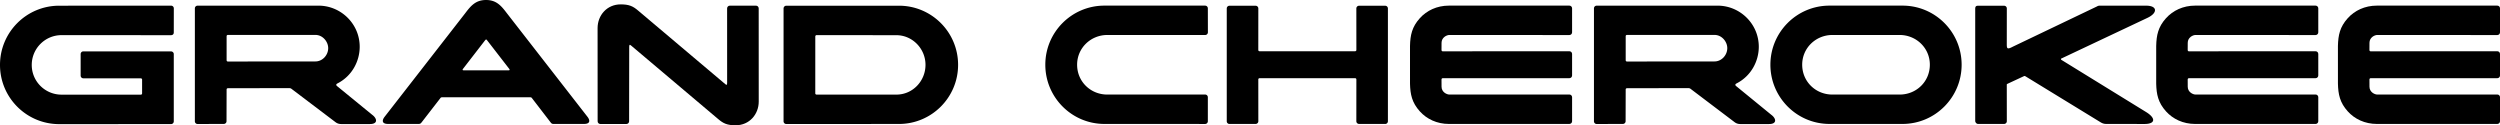 <svg xmlns="http://www.w3.org/2000/svg" width="1257.852" height="63.031"><defs><clipPath id="a"><path d="M300 2h82v61.031h-82zm0 0"/></clipPath><clipPath id="b"><path d="M1176 2h81.852v61H1176Zm0 0"/></clipPath></defs><path d="M160.3 2.844c11.118 0 20.68 9.062 20.68 20.68 0 7.09-3.71 14.64-11.218 18.468-.809.414-.7.965-.055 1.422l17.527 14.316c2.582 1.887 3.024 4.704-1.144 4.676h-14.43c-1.07 0-2.004-.312-2.8-.906l-22.376-16.934a2.112 2.112 0 0 0-.972-.226l-30.754.043c-.5 0-.742.277-.742.62l-.043 15.99c0 .75-.61 1.359-1.36 1.359l-13.207.039c-.754 0-1.36-.61-1.36-1.36V4.207c0-.75.606-1.355 1.36-1.355zm-1.558 28.066c3.442 0 6.387-3.09 6.387-6.7 0-3.273-2.781-6.636-6.387-6.636l-44.101-.004a.627.627 0 0 0-.625.625v12.133c0 .344.28.625.625.625l44.101-.043"/><g clip-path="url(#a)"><path d="M361.355 59.91c2.622 2.246 4.59 3.121 8.79 3.121 6.949 0 11.605-5.57 11.605-11.914l-.02-46.91c0-.75-.609-1.36-1.363-1.36H367.2c-.75 0-1.36.61-1.36 1.36l.009 37.422c0 1.062-.2 1.383-.965.676l-43.817-36.98c-2.625-2.247-4.593-3.122-8.793-3.122-6.945 0-11.605 5.57-11.605 11.918l.023 46.906c0 .754.61 1.36 1.36 1.36h13.117c.75 0 1.36-.606 1.36-1.36l.054-37.422c0-1.062.2-1.382.969-.675l43.804 36.98"/></g><path d="M395.598 62.387c-.75 0-1.36-.606-1.36-1.36l.004-56.765c0-.754.598-1.375 1.348-1.375l56.715-.016c16.43 0 29.75 13.32 29.75 29.75s-13.32 29.746-29.75 29.746zm55.394-14.79c8.278 0 14.664-6.867 14.664-14.98 0-8.11-6.554-14.914-14.664-14.914l-40.16-.035c-.344 0-.625.34-.625.684l-.008 28.62c0 .344.281.622.625.622l40.168.004m-420.015.023c-8.286 0-15.004-6.656-15.004-14.941s6.718-15.004 15.004-15.004l55.097.023c.93-.043 1.36-.61 1.36-1.36l.015-12.128c0-.754-.61-1.363-1.363-1.363l-56.293.02C13.34 2.867 0 16.206 0 32.66c0 16.457 13.34 29.793 29.793 29.793l56.281-.027c.75 0 1.36-.606 1.36-1.36v-33.84c0-.75-.61-1.359-1.36-1.359l-44.136-.02c-.75 0-1.36.61-1.36 1.36v10.836c0 .75.61 1.36 1.36 1.36l28.933.015c.344 0 .625.281.625.625v6.969a.624.624 0 0 1-.625.62l-39.894-.01m202.211-12.247c-.57 0-.461-.434-.293-.656l10.976-14.196c.73-.906.75-.824 1.36-.062l11.039 14.258c.167.222.277.656-.293.656zm33.53 13.57c.415 0 .692.07.93.426l9.375 12.188c.493.593.7.793 1.48.793h15.384c3.05 0 3.113-1.727 1.734-3.54L254.981 6.59C252.163 2.863 249.706 0 244.55 0s-7.613 2.863-10.43 6.59l-40.644 52.223c-1.375 1.812-1.317 3.539 1.738 3.539h15.441c.785 0 1.055-.262 1.48-.793l9.438-12.188c.238-.355.52-.426.93-.426h44.215m288.962 13.41c-16.422 0-29.735-13.375-29.735-29.796 0-16.418 13.313-29.73 29.735-29.73l50.675.003c.75 0 1.36.606 1.36 1.36l.027 12.058c0 .75-.605 1.36-1.355 1.36l-49.235-.012c-8.3 0-15.21 6.492-15.21 14.96 0 8.465 6.742 15.02 15.21 15.02l49.204-.016c.75 0 1.359.606 1.359 1.36v12.09c0 .75-.61 1.36-1.36 1.36l-50.675-.017m126.144-23.011a.62.62 0 0 1 .621.625l-.015 21.023c0 .75.61 1.36 1.36 1.36l13.163.02c.754 0 1.36-.61 1.36-1.36V4.254c0-.754-.606-1.36-1.36-1.36h-13.16c-.75 0-1.36.606-1.36 1.36l.016 20.902a.624.624 0 0 1-.62.625h-48.11a.626.626 0 0 1-.621-.625l.015-20.902c0-.754-.61-1.36-1.36-1.36H618.59c-.75 0-1.36.606-1.36 1.36v56.758c0 .75.61 1.36 1.36 1.36l13.168-.02c.75 0 1.36-.61 1.36-1.36l-.016-21.023c0-.344.277-.625.62-.625h48.102m182.414-36.5c11.117 0 20.684 9.062 20.684 20.68 0 7.09-3.719 14.64-11.223 18.468-.808.414-.695.965-.054 1.422l17.527 14.316c2.582 1.887 3.023 4.704-1.145 4.676h-14.43c-1.07 0-2.003-.312-2.8-.906l-22.375-16.934a2.112 2.112 0 0 0-.973-.226l-30.754.043c-.504 0-.742.277-.742.62l-.043 15.99c0 .75-.61 1.359-1.36 1.359l-13.21.039c-.75 0-1.356-.61-1.356-1.36V4.207c0-.75.606-1.355 1.356-1.355zM862.68 30.91c3.441 0 6.386-3.09 6.386-6.7 0-3.273-2.78-6.636-6.386-6.636l-44.102-.004a.624.624 0 0 0-.625.625v12.133c0 .344.277.625.625.625l44.102-.043m216.242 31.469c5.758.016 5.797-3.04.668-6.133l-42.219-26.004a.477.477 0 0 1-.383-.433c0-.29.203-.493.531-.54l42.95-20.28c5.25-2.47 5.09-6.15-.68-6.134l-23.027-.015c-.84.008-1.211.11-1.614.363l-42.308 20.235c-2.84 1.507-3.149 1.136-3.149-1.145l.02-18.04c0-.753-.61-1.358-1.36-1.358h-13.184c-1.066 0-1.359.527-1.359 1.593v56.328c0 .75.668 1.536 1.418 1.536h13.125c.75 0 1.36-.61 1.36-1.36l-.02-18.168c0-.351-.043-.457.43-.691l8.207-3.817c.313-.171.621 0 .852.13l37.64 23.03c.739.477 1.68.868 2.75.868l19.352.035m-158.43-.024c-16.422 0-29.734-13.375-29.734-29.796 0-16.418 13.312-29.73 29.734-29.73h36.75c16.418 0 29.73 13.312 29.73 29.73 0 16.421-13.312 29.796-29.73 29.796zm35.278-14.777c8.468 0 15.21-6.555 15.21-15.02 0-8.468-6.91-14.96-15.21-14.96h-33.805c-8.305 0-15.211 6.492-15.211 14.96 0 8.465 6.742 15.02 15.21 15.02h33.806"/><path d="M1101.34 39.355c-.34-.05-.621.278-.621.622l.019 3.66c0 2.683 2.59 3.937 3.941 3.937l60.38-.023c.75 0 1.362.61 1.362 1.36v12.093c0 .75-.613 1.36-1.363 1.36H1104.5c-6.129 0-11.23-2.493-14.71-6.352-3.95-4.403-4.79-8.535-4.919-13.926V23.102c.129-5.391.969-9.52 4.918-13.922 3.48-3.86 8.582-6.352 14.711-6.352h60.559c.75 0 1.363.606 1.363 1.356v12.093c0 .75-.613 1.36-1.363 1.36l-60.38-.04c-1.35 0-3.94 1.255-3.94 3.938l-.02 3.66c0 .344.282.672.621.625l63.72-.035c.75 0 1.362.61 1.362 1.36V37.98c0 .75-.613 1.36-1.363 1.36l-63.719.015"/><g clip-path="url(#b)"><path d="M1192.781 39.355c-.34-.05-.62.278-.62.622l.018 3.66c0 2.683 2.582 3.937 3.93 3.937l60.39-.023c.75 0 1.36.61 1.36 1.36v12.093c0 .75-.61 1.36-1.36 1.36h-60.558c-6.133 0-11.242-2.493-14.711-6.352-3.961-4.403-4.79-8.535-4.922-13.926V23.102c.133-5.391.961-9.52 4.922-13.922 3.469-3.86 8.578-6.352 14.71-6.352h60.56c.75 0 1.36.606 1.36 1.356v12.093c0 .75-.61 1.36-1.36 1.36l-60.39-.04c-1.348 0-3.93 1.255-3.93 3.938l-.02 3.66c0 .344.282.672.622.625l63.719-.035c.75 0 1.359.61 1.359 1.36V37.98c0 .75-.61 1.36-1.36 1.36l-63.718.015"/></g><path d="M725.902 39.355c-.343-.05-.62.278-.62.622l.019 3.66c0 2.683 2.586 3.937 3.937 3.937l60.383-.023c.75 0 1.36.61 1.36 1.36v12.093c0 .75-.61 1.36-1.36 1.36H729.06c-6.125 0-11.23-2.493-14.704-6.352-3.957-4.403-4.793-8.535-4.925-13.926V23.102c.132-5.391.968-9.52 4.925-13.922 3.473-3.86 8.579-6.352 14.704-6.352h60.562c.75 0 1.36.606 1.36 1.356v12.093c0 .75-.61 1.36-1.36 1.36l-60.383-.04c-1.351 0-3.937 1.255-3.937 3.938l-.02 3.66c0 .344.278.672.621.625l63.72-.035c.75 0 1.358.61 1.358 1.36V37.98c0 .75-.609 1.36-1.359 1.36l-63.719.015"/></svg>
